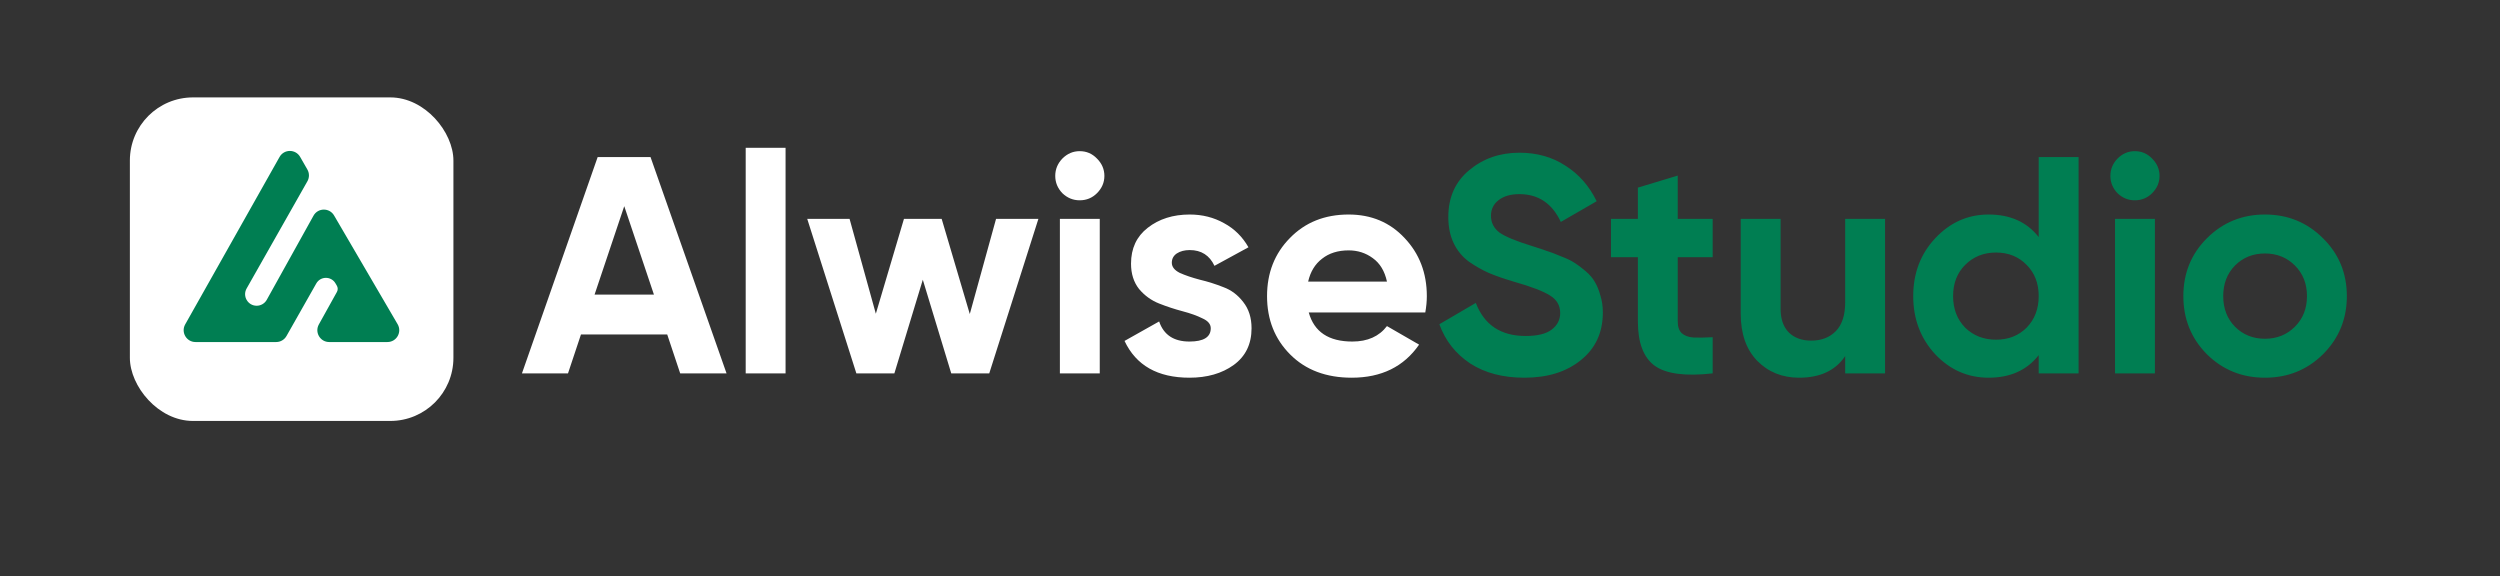 <svg width="308" height="71" viewBox="0 0 308 71" fill="none" xmlns="http://www.w3.org/2000/svg">
<rect x="0" y="0" width="308" height="71" fill="#333333" stroke="none"/>
<rect x="16" y="12" width="39.861" height="39.861" rx="7.778" fill="white"/>
<path d="M41.51 35.963C41.641 35.727 41.639 35.44 41.504 35.206L41.332 34.911C40.803 34 39.485 34.007 38.966 34.923L35.294 41.4C35.035 41.856 34.551 42.139 34.026 42.139H24.086C22.97 42.139 22.268 40.936 22.816 39.964L34.441 19.339C34.997 18.353 36.414 18.348 36.977 19.329L37.869 20.886C38.126 21.333 38.127 21.882 37.873 22.331L30.383 35.542C29.846 36.49 30.531 37.667 31.621 37.667C32.138 37.667 32.614 37.386 32.865 36.935L38.623 26.573C39.172 25.585 40.587 25.57 41.157 26.545L48.988 39.944C49.556 40.917 48.855 42.139 47.729 42.139H40.557C39.445 42.139 38.742 40.944 39.282 39.972L41.51 35.963Z" fill="#007E52"/>
<path d="M83.799 46L82.2 41.202H71.577L69.978 46H64.304L73.633 19.347H80.144L89.51 46H83.799ZM73.252 36.291H80.563L76.907 25.401L73.252 36.291ZM91.87 46V18.205H96.782V46H91.87ZM122.714 26.962H127.931L121.876 46H117.193L113.69 34.463L110.187 46H105.504L99.45 26.962H104.666L107.903 38.651L111.368 26.962H116.013L119.478 38.689L122.714 26.962ZM133.015 24.677C132.203 24.677 131.492 24.386 130.883 23.802C130.299 23.192 130.007 22.482 130.007 21.669C130.007 20.857 130.299 20.146 130.883 19.537C131.492 18.928 132.203 18.623 133.015 18.623C133.853 18.623 134.563 18.928 135.147 19.537C135.756 20.146 136.061 20.857 136.061 21.669C136.061 22.482 135.756 23.192 135.147 23.802C134.563 24.386 133.853 24.677 133.015 24.677ZM130.578 46V26.962H135.49V46H130.578ZM144.368 32.369C144.368 32.877 144.698 33.295 145.358 33.625C146.043 33.93 146.868 34.209 147.833 34.463C148.797 34.691 149.762 34.996 150.726 35.377C151.691 35.732 152.503 36.341 153.163 37.205C153.849 38.068 154.191 39.146 154.191 40.441C154.191 42.395 153.455 43.906 151.983 44.972C150.536 46.013 148.721 46.533 146.538 46.533C142.629 46.533 139.964 45.023 138.542 42.002L142.807 39.603C143.365 41.253 144.609 42.078 146.538 42.078C148.29 42.078 149.165 41.532 149.165 40.441C149.165 39.933 148.823 39.527 148.137 39.222C147.477 38.892 146.665 38.601 145.7 38.347C144.736 38.093 143.771 37.776 142.807 37.395C141.842 37.014 141.017 36.418 140.332 35.605C139.672 34.768 139.342 33.727 139.342 32.483C139.342 30.605 140.027 29.132 141.398 28.066C142.794 26.975 144.52 26.429 146.576 26.429C148.125 26.429 149.533 26.784 150.803 27.495C152.072 28.18 153.074 29.17 153.811 30.465L149.622 32.75C149.013 31.455 147.998 30.808 146.576 30.808C145.942 30.808 145.409 30.947 144.977 31.227C144.571 31.506 144.368 31.887 144.368 32.369ZM161.24 38.499C161.9 40.885 163.69 42.078 166.609 42.078C168.487 42.078 169.909 41.444 170.873 40.174L174.833 42.459C172.955 45.175 170.188 46.533 166.533 46.533C163.385 46.533 160.859 45.581 158.956 43.677C157.052 41.774 156.1 39.375 156.1 36.481C156.1 33.613 157.039 31.227 158.918 29.323C160.796 27.394 163.207 26.429 166.152 26.429C168.944 26.429 171.241 27.394 173.044 29.323C174.871 31.252 175.785 33.638 175.785 36.481C175.785 37.116 175.722 37.788 175.595 38.499H161.24ZM161.164 34.691H170.873C170.594 33.397 170.01 32.432 169.122 31.798C168.259 31.163 167.269 30.846 166.152 30.846C164.832 30.846 163.741 31.189 162.877 31.874C162.014 32.534 161.443 33.473 161.164 34.691Z" fill="white"/>
<path d="M187.799 46.533C185.159 46.533 182.938 45.949 181.136 44.782C179.334 43.589 178.064 41.977 177.328 39.946L181.821 37.319C182.862 40.035 184.905 41.393 187.951 41.393C189.424 41.393 190.502 41.126 191.188 40.593C191.873 40.06 192.216 39.388 192.216 38.575C192.216 37.636 191.797 36.913 190.959 36.405C190.122 35.872 188.624 35.301 186.466 34.691C185.273 34.336 184.258 33.981 183.42 33.625C182.608 33.27 181.783 32.8 180.945 32.217C180.133 31.607 179.511 30.846 179.08 29.932C178.648 29.018 178.432 27.952 178.432 26.734C178.432 24.322 179.283 22.406 180.983 20.984C182.71 19.537 184.778 18.814 187.19 18.814C189.347 18.814 191.239 19.347 192.863 20.413C194.513 21.454 195.795 22.913 196.709 24.792L192.292 27.343C191.226 25.058 189.525 23.916 187.19 23.916C186.098 23.916 185.235 24.17 184.601 24.677C183.991 25.16 183.687 25.794 183.687 26.581C183.687 27.419 184.03 28.104 184.715 28.637C185.426 29.145 186.771 29.703 188.751 30.313C189.563 30.567 190.172 30.77 190.579 30.922C191.01 31.049 191.581 31.265 192.292 31.569C193.028 31.848 193.587 32.115 193.967 32.369C194.374 32.623 194.83 32.965 195.338 33.397C195.846 33.828 196.227 34.273 196.48 34.73C196.76 35.186 196.988 35.745 197.166 36.405C197.369 37.039 197.47 37.737 197.47 38.499C197.47 40.961 196.569 42.916 194.767 44.363C192.99 45.81 190.667 46.533 187.799 46.533ZM211.001 31.683H206.698V39.603C206.698 40.263 206.863 40.745 207.193 41.05C207.523 41.355 208.006 41.532 208.64 41.583C209.275 41.609 210.062 41.596 211.001 41.545V46C207.625 46.381 205.239 46.063 203.843 45.048C202.472 44.033 201.787 42.218 201.787 39.603V31.683H198.474V26.962H201.787V23.116L206.698 21.631V26.962H211.001V31.683ZM227.327 26.962H232.238V46H227.327V43.868C226.134 45.645 224.242 46.533 221.653 46.533C219.572 46.533 217.846 45.835 216.475 44.439C215.13 43.043 214.457 41.114 214.457 38.651V26.962H219.369V38.042C219.369 39.311 219.711 40.289 220.397 40.974C221.082 41.634 221.996 41.964 223.138 41.964C224.407 41.964 225.423 41.571 226.184 40.784C226.946 39.997 227.327 38.816 227.327 37.242V26.962ZM251.168 19.347H256.08V46H251.168V43.754C249.721 45.606 247.665 46.533 245 46.533C242.436 46.533 240.24 45.569 238.412 43.639C236.61 41.685 235.709 39.299 235.709 36.481C235.709 33.663 236.61 31.29 238.412 29.361C240.24 27.406 242.436 26.429 245 26.429C247.665 26.429 249.721 27.355 251.168 29.209V19.347ZM242.106 40.365C243.121 41.355 244.39 41.85 245.913 41.85C247.436 41.85 248.693 41.355 249.683 40.365C250.673 39.349 251.168 38.055 251.168 36.481C251.168 34.907 250.673 33.625 249.683 32.635C248.693 31.62 247.436 31.112 245.913 31.112C244.39 31.112 243.121 31.62 242.106 32.635C241.116 33.625 240.621 34.907 240.621 36.481C240.621 38.055 241.116 39.349 242.106 40.365ZM263.009 24.677C262.196 24.677 261.486 24.386 260.876 23.802C260.292 23.192 260.001 22.482 260.001 21.669C260.001 20.857 260.292 20.146 260.876 19.537C261.486 18.928 262.196 18.623 263.009 18.623C263.846 18.623 264.557 18.928 265.141 19.537C265.75 20.146 266.055 20.857 266.055 21.669C266.055 22.482 265.75 23.192 265.141 23.802C264.557 24.386 263.846 24.677 263.009 24.677ZM260.572 46V26.962H265.484V46H260.572ZM286.2 43.639C284.245 45.569 281.859 46.533 279.041 46.533C276.224 46.533 273.838 45.569 271.883 43.639C269.954 41.685 268.989 39.299 268.989 36.481C268.989 33.663 269.954 31.29 271.883 29.361C273.838 27.406 276.224 26.429 279.041 26.429C281.859 26.429 284.245 27.406 286.2 29.361C288.154 31.29 289.131 33.663 289.131 36.481C289.131 39.299 288.154 41.685 286.2 43.639ZM275.348 40.251C276.338 41.24 277.569 41.736 279.041 41.736C280.513 41.736 281.745 41.24 282.735 40.251C283.725 39.261 284.22 38.004 284.22 36.481C284.22 34.958 283.725 33.702 282.735 32.712C281.745 31.721 280.513 31.227 279.041 31.227C277.569 31.227 276.338 31.721 275.348 32.712C274.383 33.702 273.901 34.958 273.901 36.481C273.901 38.004 274.383 39.261 275.348 40.251Z" fill="#007E52"/>
</svg>
